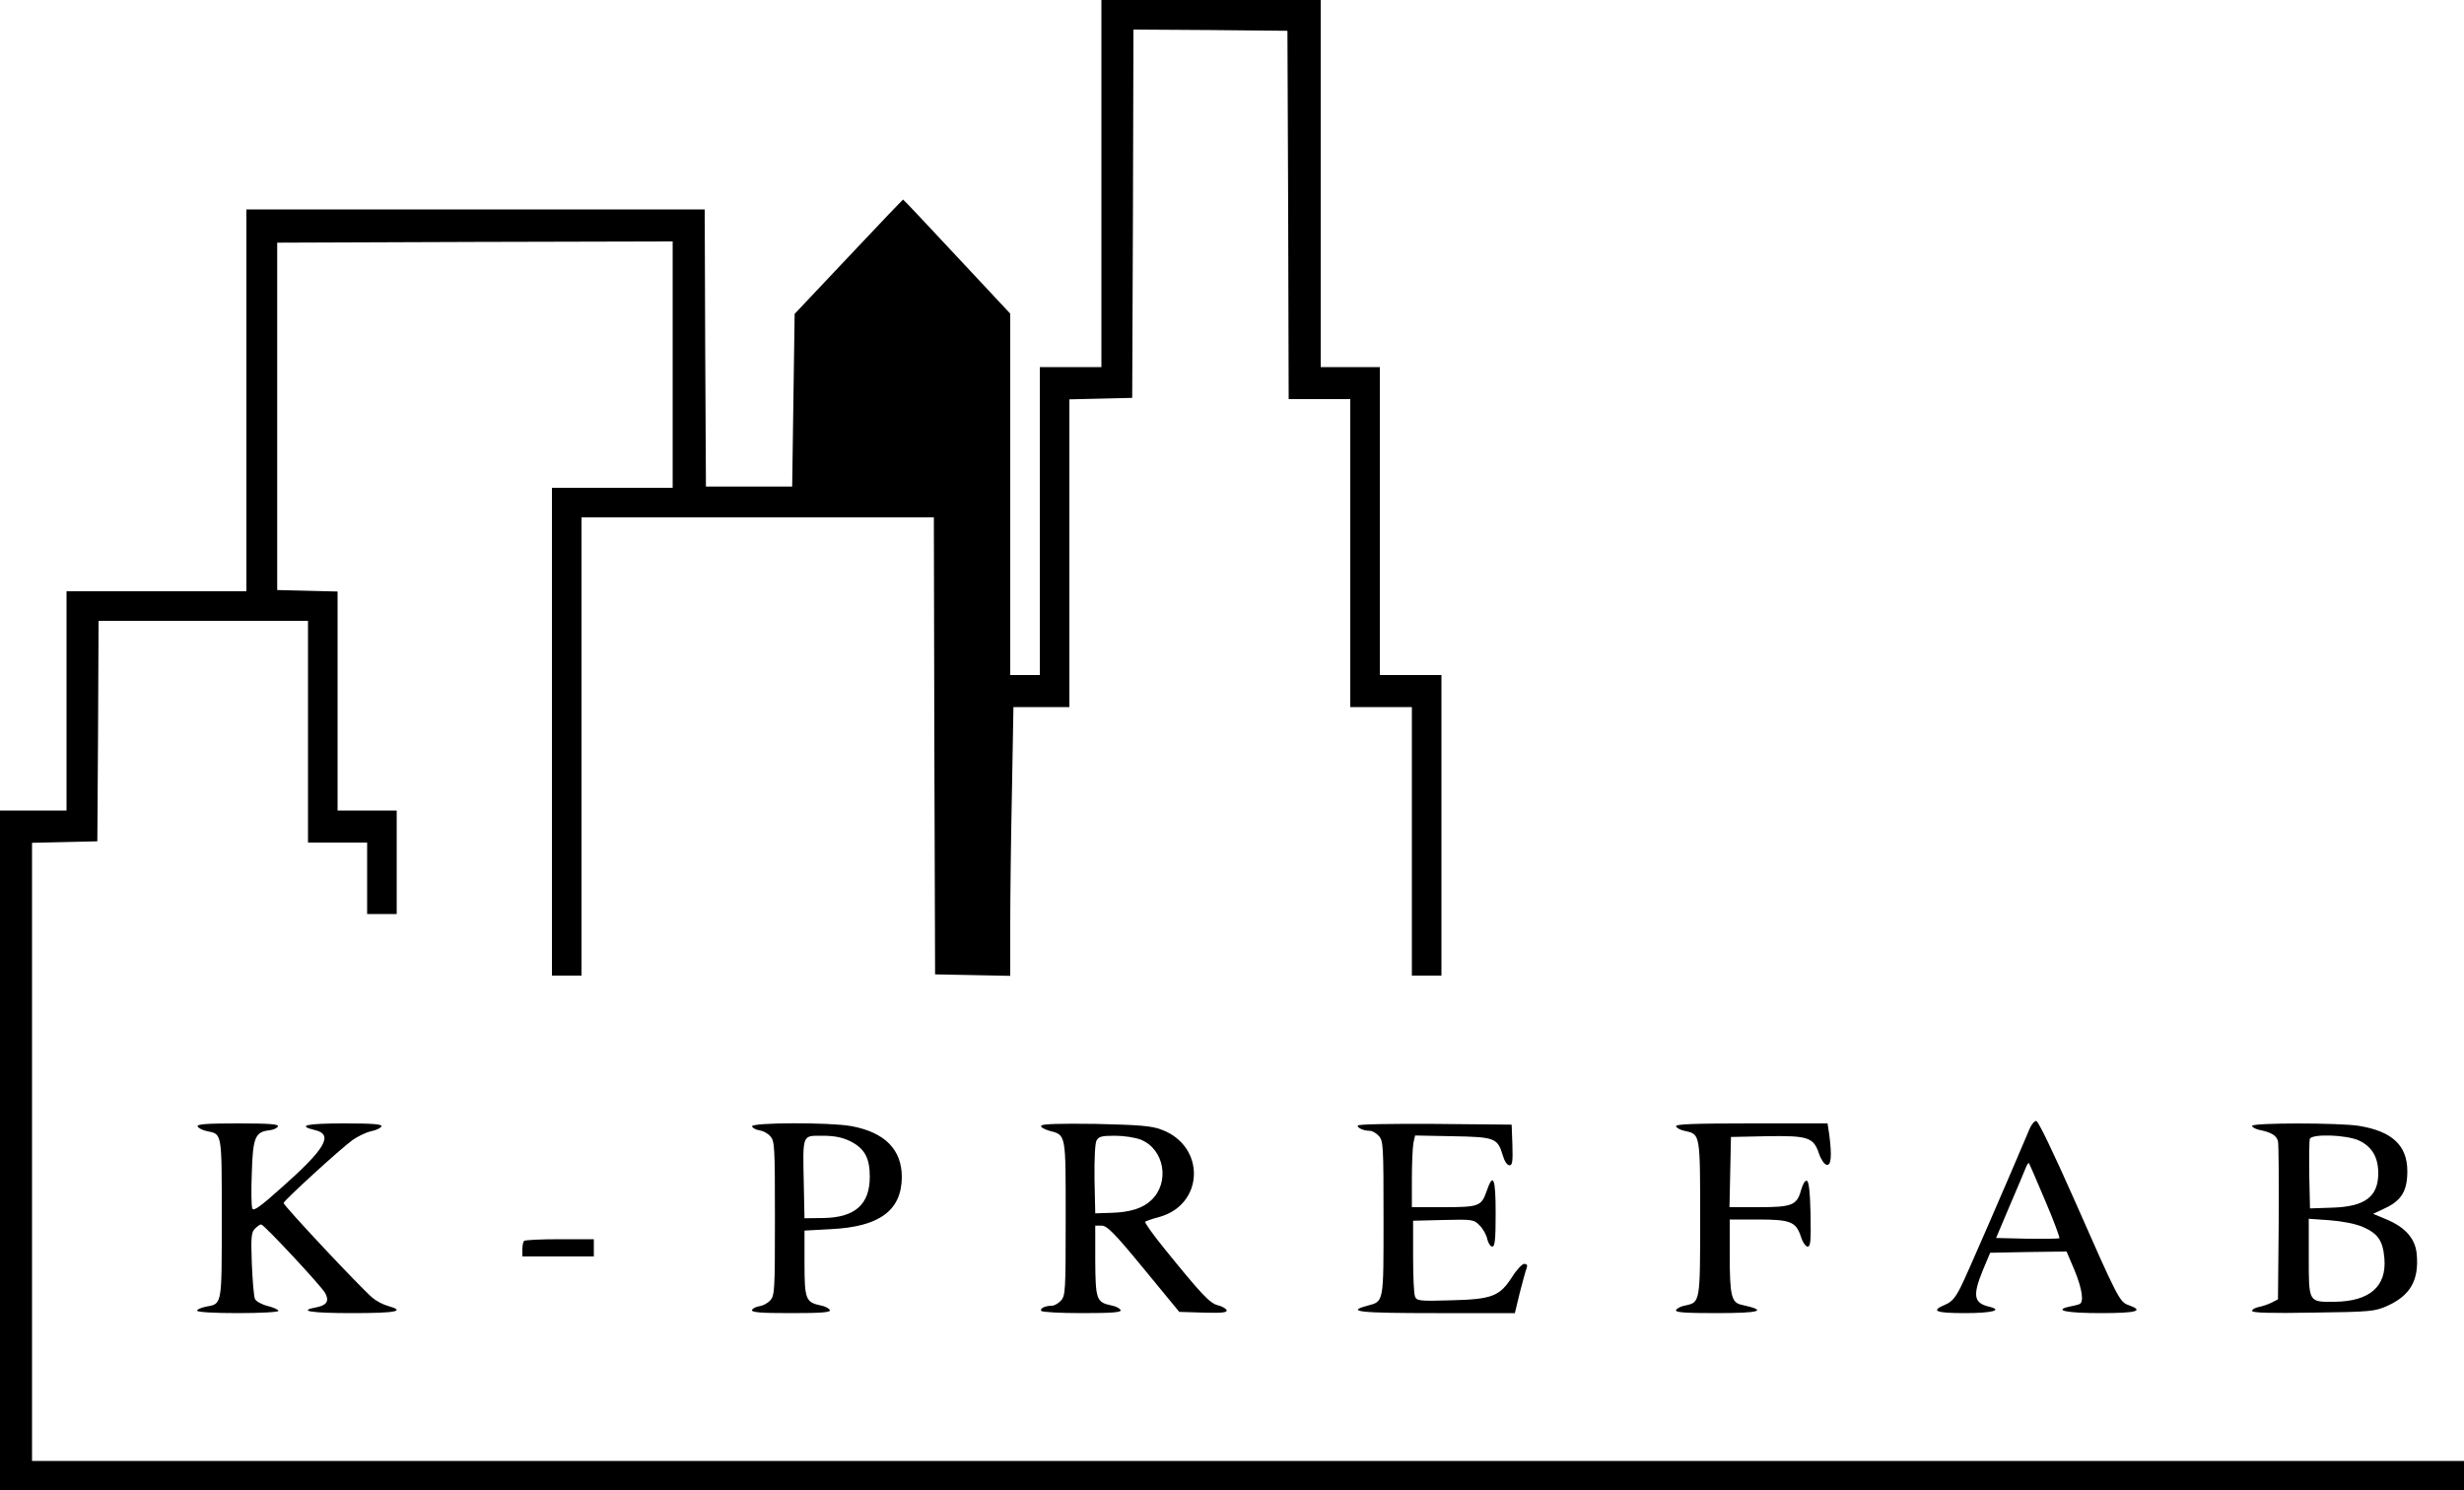 <?xml version="1.0" standalone="no"?>
<!DOCTYPE svg PUBLIC "-//W3C//DTD SVG 20010904//EN"
 "http://www.w3.org/TR/2001/REC-SVG-20010904/DTD/svg10.dtd">
<svg version="1.0" xmlns="http://www.w3.org/2000/svg"
 width="1000pt" height="605pt" viewBox="0 0 1000 605"
 preserveAspectRatio="xMidYMid meet">

<g transform="translate(0,605) scale(0.1,-0.1)"
fill="#000000" stroke="none">
<path d="M4470 5305 l0 -745 -125 0 -125 0 0 -625 0 -625 -60 0 -60 0 0 733 0
734 -216 231 c-119 128 -217 232 -219 232 -1 0 -101 -104 -221 -232 l-219
-232 -5 -350 -5 -351 -175 0 -175 0 -3 563 -2 562 -930 0 -930 0 0 -775 0
-775 -365 0 -365 0 0 -445 0 -445 -135 0 -135 0 0 -1380 0 -1380 5000 0 5000
0 0 60 0 60 -4935 0 -4935 0 0 1255 0 1254 133 3 132 3 3 448 2 447 425 0 425
0 0 -450 0 -450 120 0 120 0 0 -145 0 -145 60 0 60 0 0 210 0 210 -120 0 -120
0 0 445 0 444 -122 3 -123 3 0 705 0 705 802 3 803 2 0 -500 0 -500 -245 0
-245 0 0 -990 0 -990 60 0 60 0 0 930 0 930 715 0 715 0 2 -927 3 -928 153 -3
152 -3 0 208 c0 115 3 360 7 546 l6 337 114 0 113 0 0 625 0 624 128 3 127 3
3 748 2 747 313 -2 312 -3 3 -747 2 -748 125 0 125 0 0 -625 0 -625 125 0 125
0 0 -545 0 -545 60 0 60 0 0 610 0 610 -125 0 -125 0 0 625 0 625 -120 0 -120
0 0 745 0 745 -445 0 -445 0 0 -745z"/>
<path d="M8237 1468 c-94 -222 -256 -596 -279 -641 -22 -44 -37 -62 -64 -73
-60 -25 -39 -34 80 -34 111 0 157 12 99 26 -63 15 -68 45 -25 150 l29 69 155
3 155 2 32 -75 c32 -78 40 -133 19 -139 -7 -3 -26 -7 -41 -10 -65 -15 -8 -26
129 -26 145 0 178 9 114 32 -38 13 -43 23 -225 436 -82 185 -143 312 -151 312
-8 0 -20 -15 -27 -32z m63 -291 c35 -81 60 -150 58 -153 -3 -2 -62 -3 -131 -2
l-126 3 55 130 c31 72 60 141 65 154 5 13 11 22 13 20 2 -2 32 -71 66 -152z"/>
<path d="M802 1478 c3 -7 19 -15 36 -19 64 -13 62 0 62 -355 0 -356 2 -346
-65 -358 -19 -4 -35 -11 -35 -16 0 -6 67 -10 165 -10 91 0 165 4 165 9 0 5
-20 14 -44 20 -24 6 -47 19 -51 28 -5 10 -10 75 -13 144 -4 108 -2 128 13 142
9 9 20 17 25 17 11 0 245 -251 260 -279 17 -32 6 -49 -34 -57 -81 -15 -26 -24
144 -24 177 0 219 8 145 29 -19 5 -48 20 -63 33 -46 38 -362 375 -361 385 1
10 227 217 279 255 21 15 54 31 75 36 21 4 40 13 43 20 3 9 -34 12 -152 12
-153 0 -193 -9 -118 -27 77 -18 43 -76 -138 -236 -85 -76 -112 -95 -116 -82
-4 8 -5 74 -2 145 4 143 14 166 71 172 17 2 32 9 35 16 3 9 -34 12 -163 12
-127 0 -166 -3 -163 -12z"/>
<path d="M3052 1478 c3 -7 16 -14 30 -16 14 -2 34 -12 44 -24 18 -19 19 -42
19 -333 0 -291 -1 -314 -19 -333 -10 -12 -30 -22 -44 -24 -14 -2 -27 -9 -30
-15 -3 -10 33 -13 158 -13 123 0 161 3 158 12 -3 7 -19 16 -37 19 -61 13 -66
25 -66 172 l0 132 110 6 c195 10 284 76 285 211 0 112 -69 182 -205 207 -86
16 -408 15 -403 -1z m396 -59 c60 -29 82 -68 82 -145 0 -113 -60 -166 -188
-168 l-77 -1 -3 145 c-4 197 -7 190 75 190 48 0 79 -6 111 -21z"/>
<path d="M4226 1481 c-4 -6 10 -14 33 -21 68 -18 66 -9 66 -355 0 -294 -1
-314 -19 -334 -11 -12 -27 -21 -37 -21 -27 0 -50 -11 -43 -21 3 -5 77 -9 165
-9 122 0 160 3 157 12 -3 7 -19 16 -37 19 -61 13 -65 23 -66 182 l0 142 26 0
c22 0 51 -29 171 -175 l144 -175 98 -3 c75 -2 97 0 94 10 -2 6 -18 16 -36 20
-33 9 -65 43 -215 228 -47 58 -83 108 -79 111 4 3 29 12 56 19 184 50 190 289
9 355 -39 15 -89 19 -264 23 -145 2 -219 0 -223 -7z m404 -57 c96 -39 119
-174 42 -246 -35 -33 -87 -49 -164 -51 l-63 -2 -3 138 c-1 83 2 145 8 157 9
17 21 20 75 20 36 0 82 -7 105 -16z"/>
<path d="M5510 1481 c0 -10 24 -21 49 -21 10 0 26 -9 37 -21 18 -20 19 -40 19
-334 0 -346 2 -337 -66 -355 -89 -24 -33 -30 280 -30 l319 0 20 83 c12 46 24
91 28 100 4 12 1 17 -10 17 -8 0 -31 -24 -49 -53 -51 -79 -81 -91 -249 -95
-127 -4 -139 -2 -145 15 -5 10 -8 83 -8 163 l0 145 123 3 c119 3 123 2 147
-22 14 -14 28 -39 31 -56 4 -16 13 -30 20 -30 11 0 14 27 14 136 0 144 -10
167 -37 88 -21 -60 -31 -64 -175 -64 l-128 0 0 114 c0 62 3 128 6 145 l7 32
152 -3 c172 -3 183 -7 204 -78 7 -24 18 -40 27 -40 12 0 14 15 12 83 l-3 82
-312 3 c-183 1 -313 -1 -313 -7z"/>
<path d="M6802 1478 c3 -7 20 -16 38 -19 60 -13 60 -12 60 -354 0 -342 0 -341
-60 -354 -18 -3 -35 -12 -38 -19 -3 -9 36 -12 162 -12 183 0 213 10 103 34
-40 9 -47 38 -47 202 l0 144 113 0 c133 0 155 -9 175 -67 7 -24 20 -43 28 -43
12 0 14 22 12 132 -2 91 -7 133 -15 135 -7 3 -16 -13 -23 -36 -17 -63 -36 -71
-172 -71 l-119 0 3 143 3 142 142 3 c170 3 193 -4 215 -70 8 -24 22 -44 31
-46 19 -4 22 36 11 122 l-7 46 -309 0 c-240 0 -309 -3 -306 -12z"/>
<path d="M9140 1480 c0 -5 12 -12 28 -16 50 -10 71 -23 77 -46 3 -13 4 -162 3
-333 l-3 -309 -25 -13 c-14 -7 -37 -15 -52 -18 -16 -3 -28 -10 -28 -16 0 -8
76 -10 248 -7 234 3 250 5 300 27 95 43 130 105 120 212 -6 62 -47 108 -124
140 l-53 22 49 23 c66 31 90 70 90 150 0 104 -61 162 -196 184 -79 13 -434 13
-434 0z m435 -60 c52 -25 77 -68 77 -132 0 -96 -54 -136 -188 -140 l-89 -3 -3
134 c-1 74 0 141 2 148 9 22 151 17 201 -7z m14 -350 c62 -27 82 -56 88 -129
9 -113 -60 -173 -201 -175 -108 -1 -106 -4 -106 182 l0 155 84 -6 c53 -4 104
-14 135 -27z"/>
<path d="M2127 1013 c-4 -3 -7 -19 -7 -35 l0 -28 145 0 145 0 0 35 0 35 -138
0 c-76 0 -142 -3 -145 -7z"/>
</g>
</svg>
